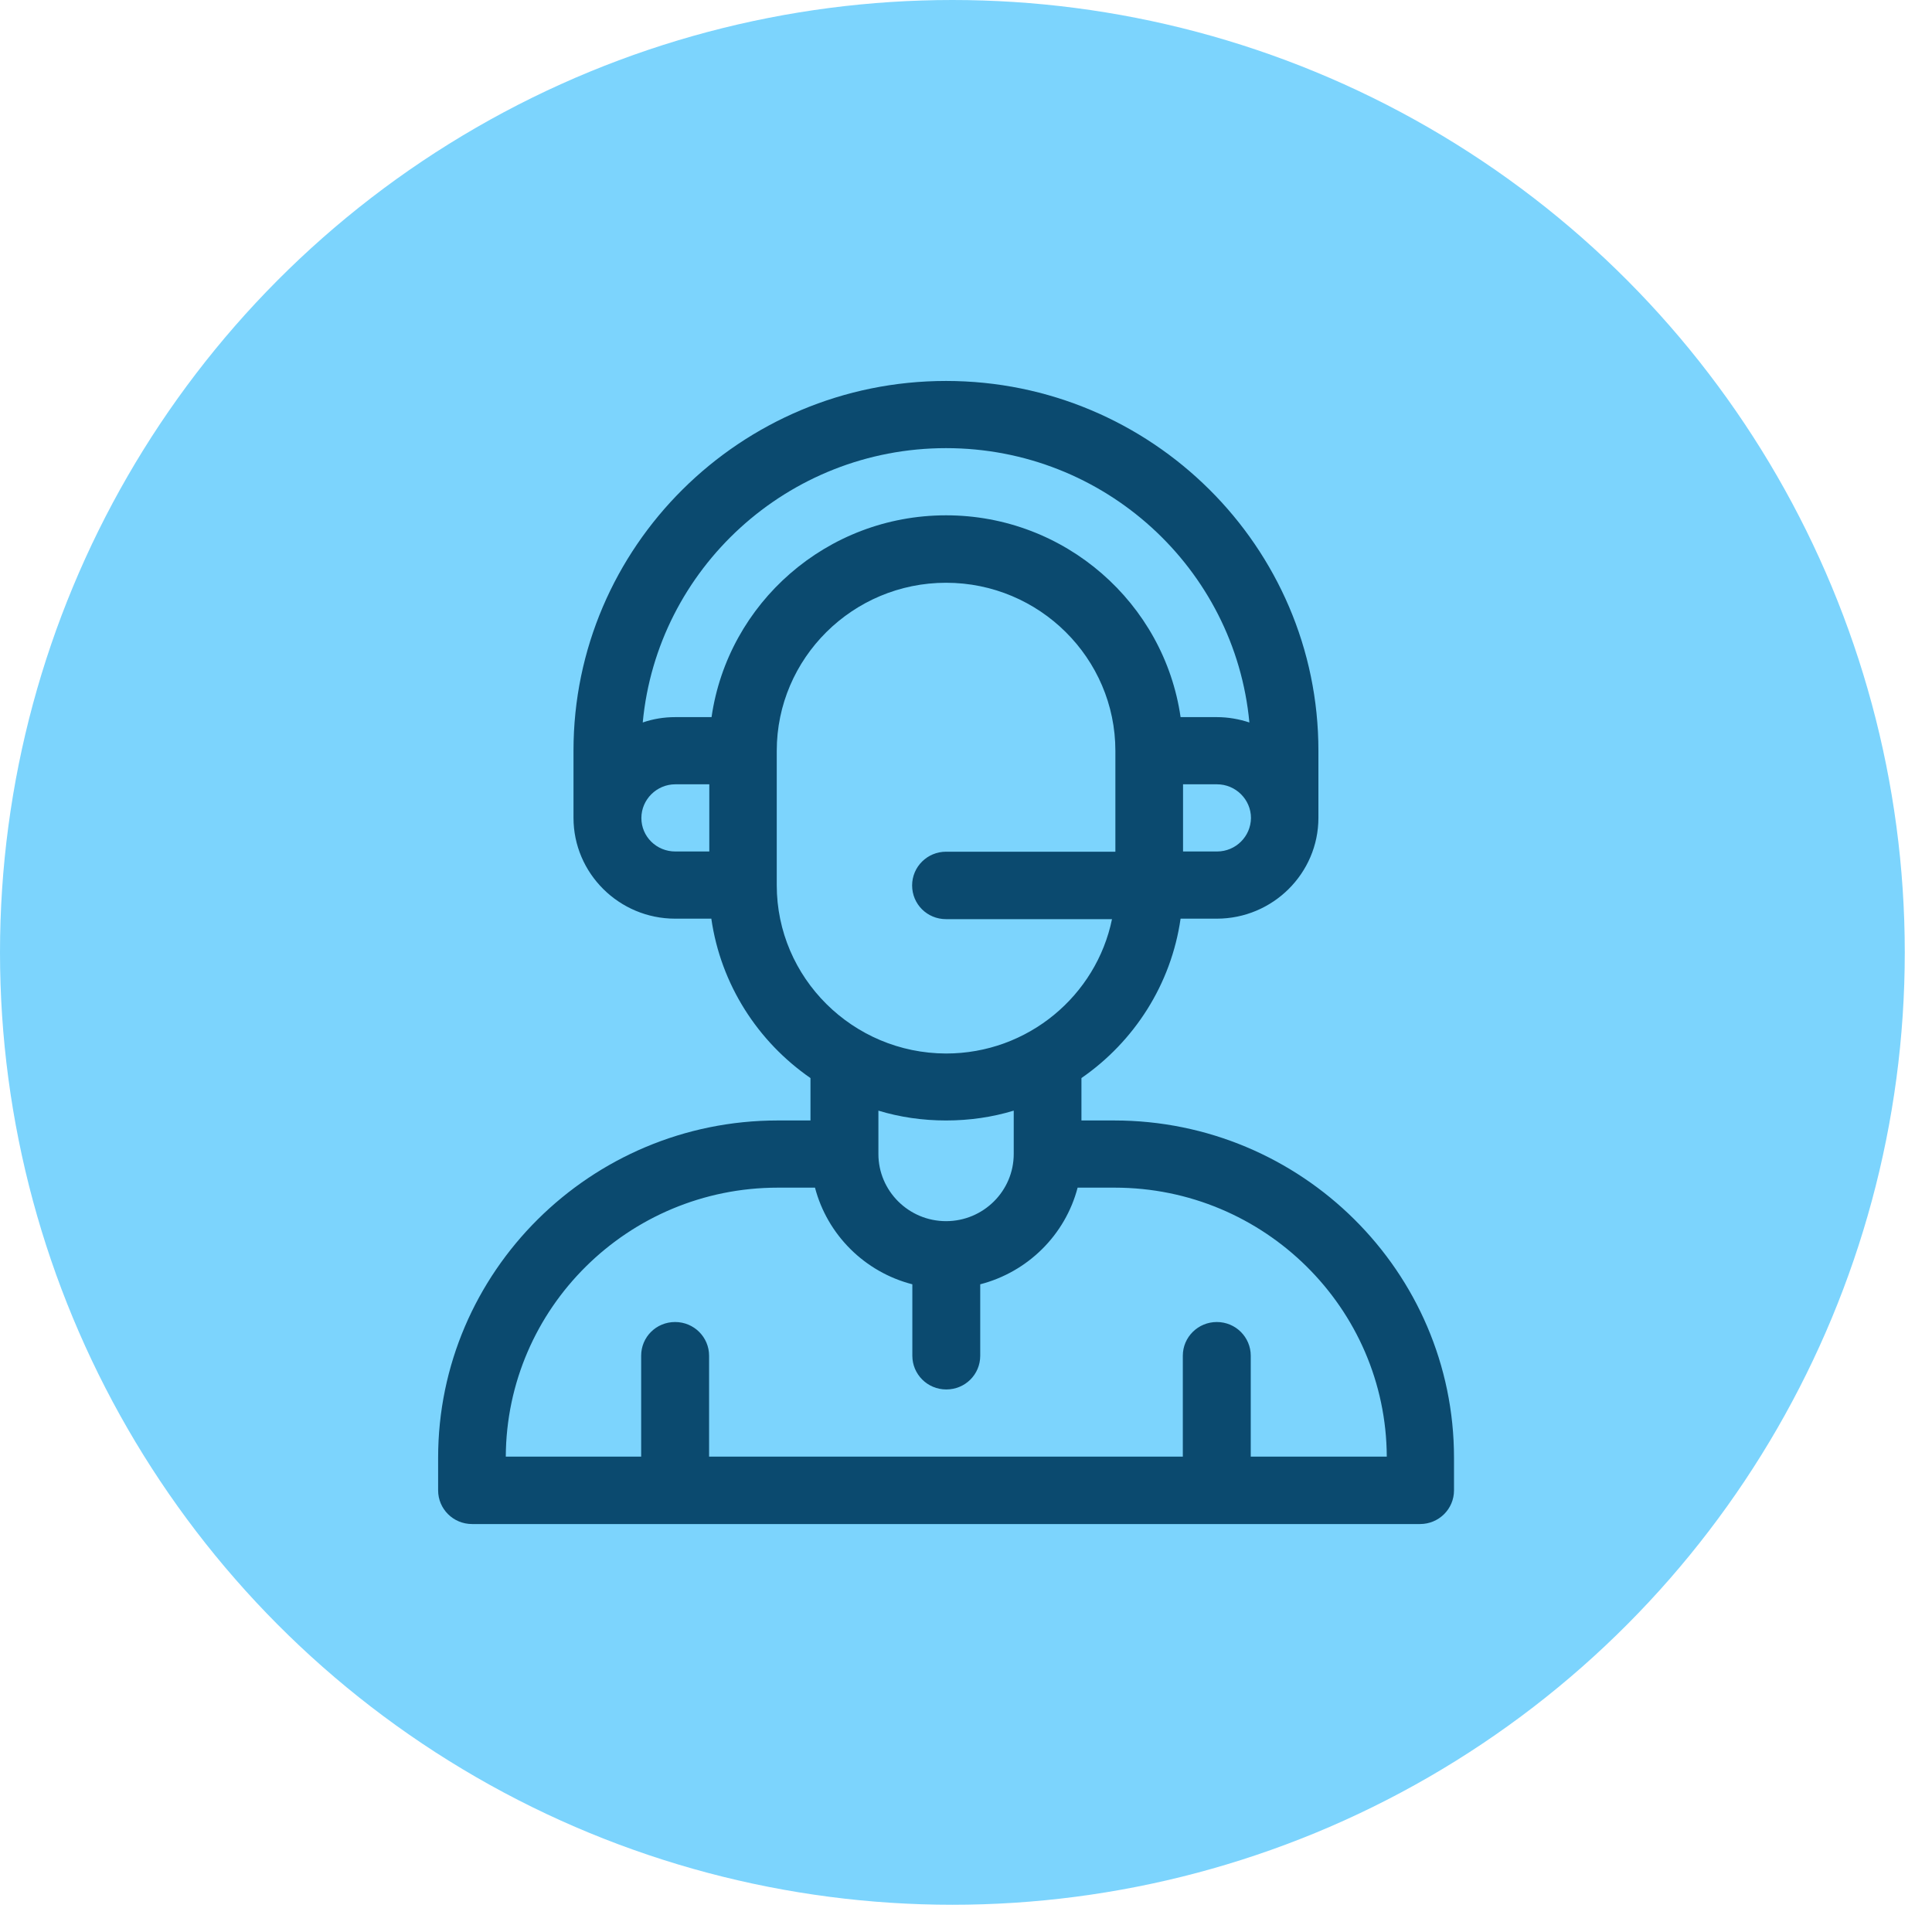 <svg width="44" height="44" viewBox="0 0 44 44" fill="none" xmlns="http://www.w3.org/2000/svg">
<circle cx="21.69" cy="21.69" r="21.69" fill="#7CD4FD"/>
<path d="M25.376 25.518H24.629V24.552C25.827 23.724 26.672 22.422 26.887 20.922H27.712C28.987 20.922 30.026 19.89 30.026 18.625V17.095C30.026 12.453 26.221 8.676 21.546 8.676C16.866 8.676 13.061 12.453 13.061 17.095V18.625C13.061 19.89 14.1 20.922 15.375 20.922H16.2C16.415 22.422 17.26 23.724 18.458 24.552V25.518H17.71C13.45 25.518 9.978 28.965 9.978 33.199V33.942C9.978 34.364 10.321 34.709 10.751 34.709H32.341C32.766 34.709 33.114 34.369 33.114 33.942V33.199C33.114 28.965 29.642 25.518 25.376 25.518ZM27.717 19.392H26.943V17.862H27.717C28.142 17.862 28.49 18.208 28.49 18.63C28.485 19.052 28.142 19.392 27.717 19.392ZM21.546 10.206C25.156 10.206 28.126 12.951 28.454 16.454C28.224 16.378 27.973 16.332 27.712 16.332H26.887C26.513 13.739 24.26 11.736 21.546 11.736C18.832 11.736 16.579 13.734 16.205 16.332H15.38C15.119 16.332 14.873 16.373 14.638 16.454C14.966 12.956 17.936 10.206 21.546 10.206ZM14.607 18.63C14.607 18.208 14.956 17.862 15.38 17.862H16.154V19.392H15.38C14.95 19.392 14.607 19.052 14.607 18.63ZM17.69 20.16V17.1C17.69 14.99 19.421 13.272 21.546 13.272C23.671 13.272 25.402 14.99 25.402 17.1V19.397H21.546C21.121 19.397 20.773 19.738 20.773 20.165C20.773 20.592 21.116 20.933 21.546 20.933H25.325C24.967 22.676 23.41 23.993 21.546 23.993C19.421 23.988 17.69 22.27 17.69 20.16ZM21.546 25.518C22.084 25.518 22.601 25.442 23.087 25.294V26.281C23.087 27.124 22.396 27.811 21.546 27.811C20.696 27.811 20.005 27.124 20.005 26.281V25.294C20.491 25.442 21.008 25.518 21.546 25.518ZM28.485 33.174V30.876C28.485 30.454 28.142 30.108 27.712 30.108C27.287 30.108 26.938 30.449 26.938 30.876V33.174H16.149V30.876C16.149 30.454 15.806 30.108 15.375 30.108C14.945 30.108 14.602 30.449 14.602 30.876V33.174H11.519C11.535 29.793 14.305 27.048 17.716 27.048H18.561C18.842 28.121 19.692 28.97 20.778 29.249V30.876C20.778 31.298 21.121 31.644 21.551 31.644C21.981 31.644 22.324 31.303 22.324 30.876V29.249C23.405 28.97 24.26 28.126 24.542 27.048H25.387C28.792 27.048 31.568 29.793 31.583 33.174H28.485Z" fill="#0B4A6F"/>
</svg>

